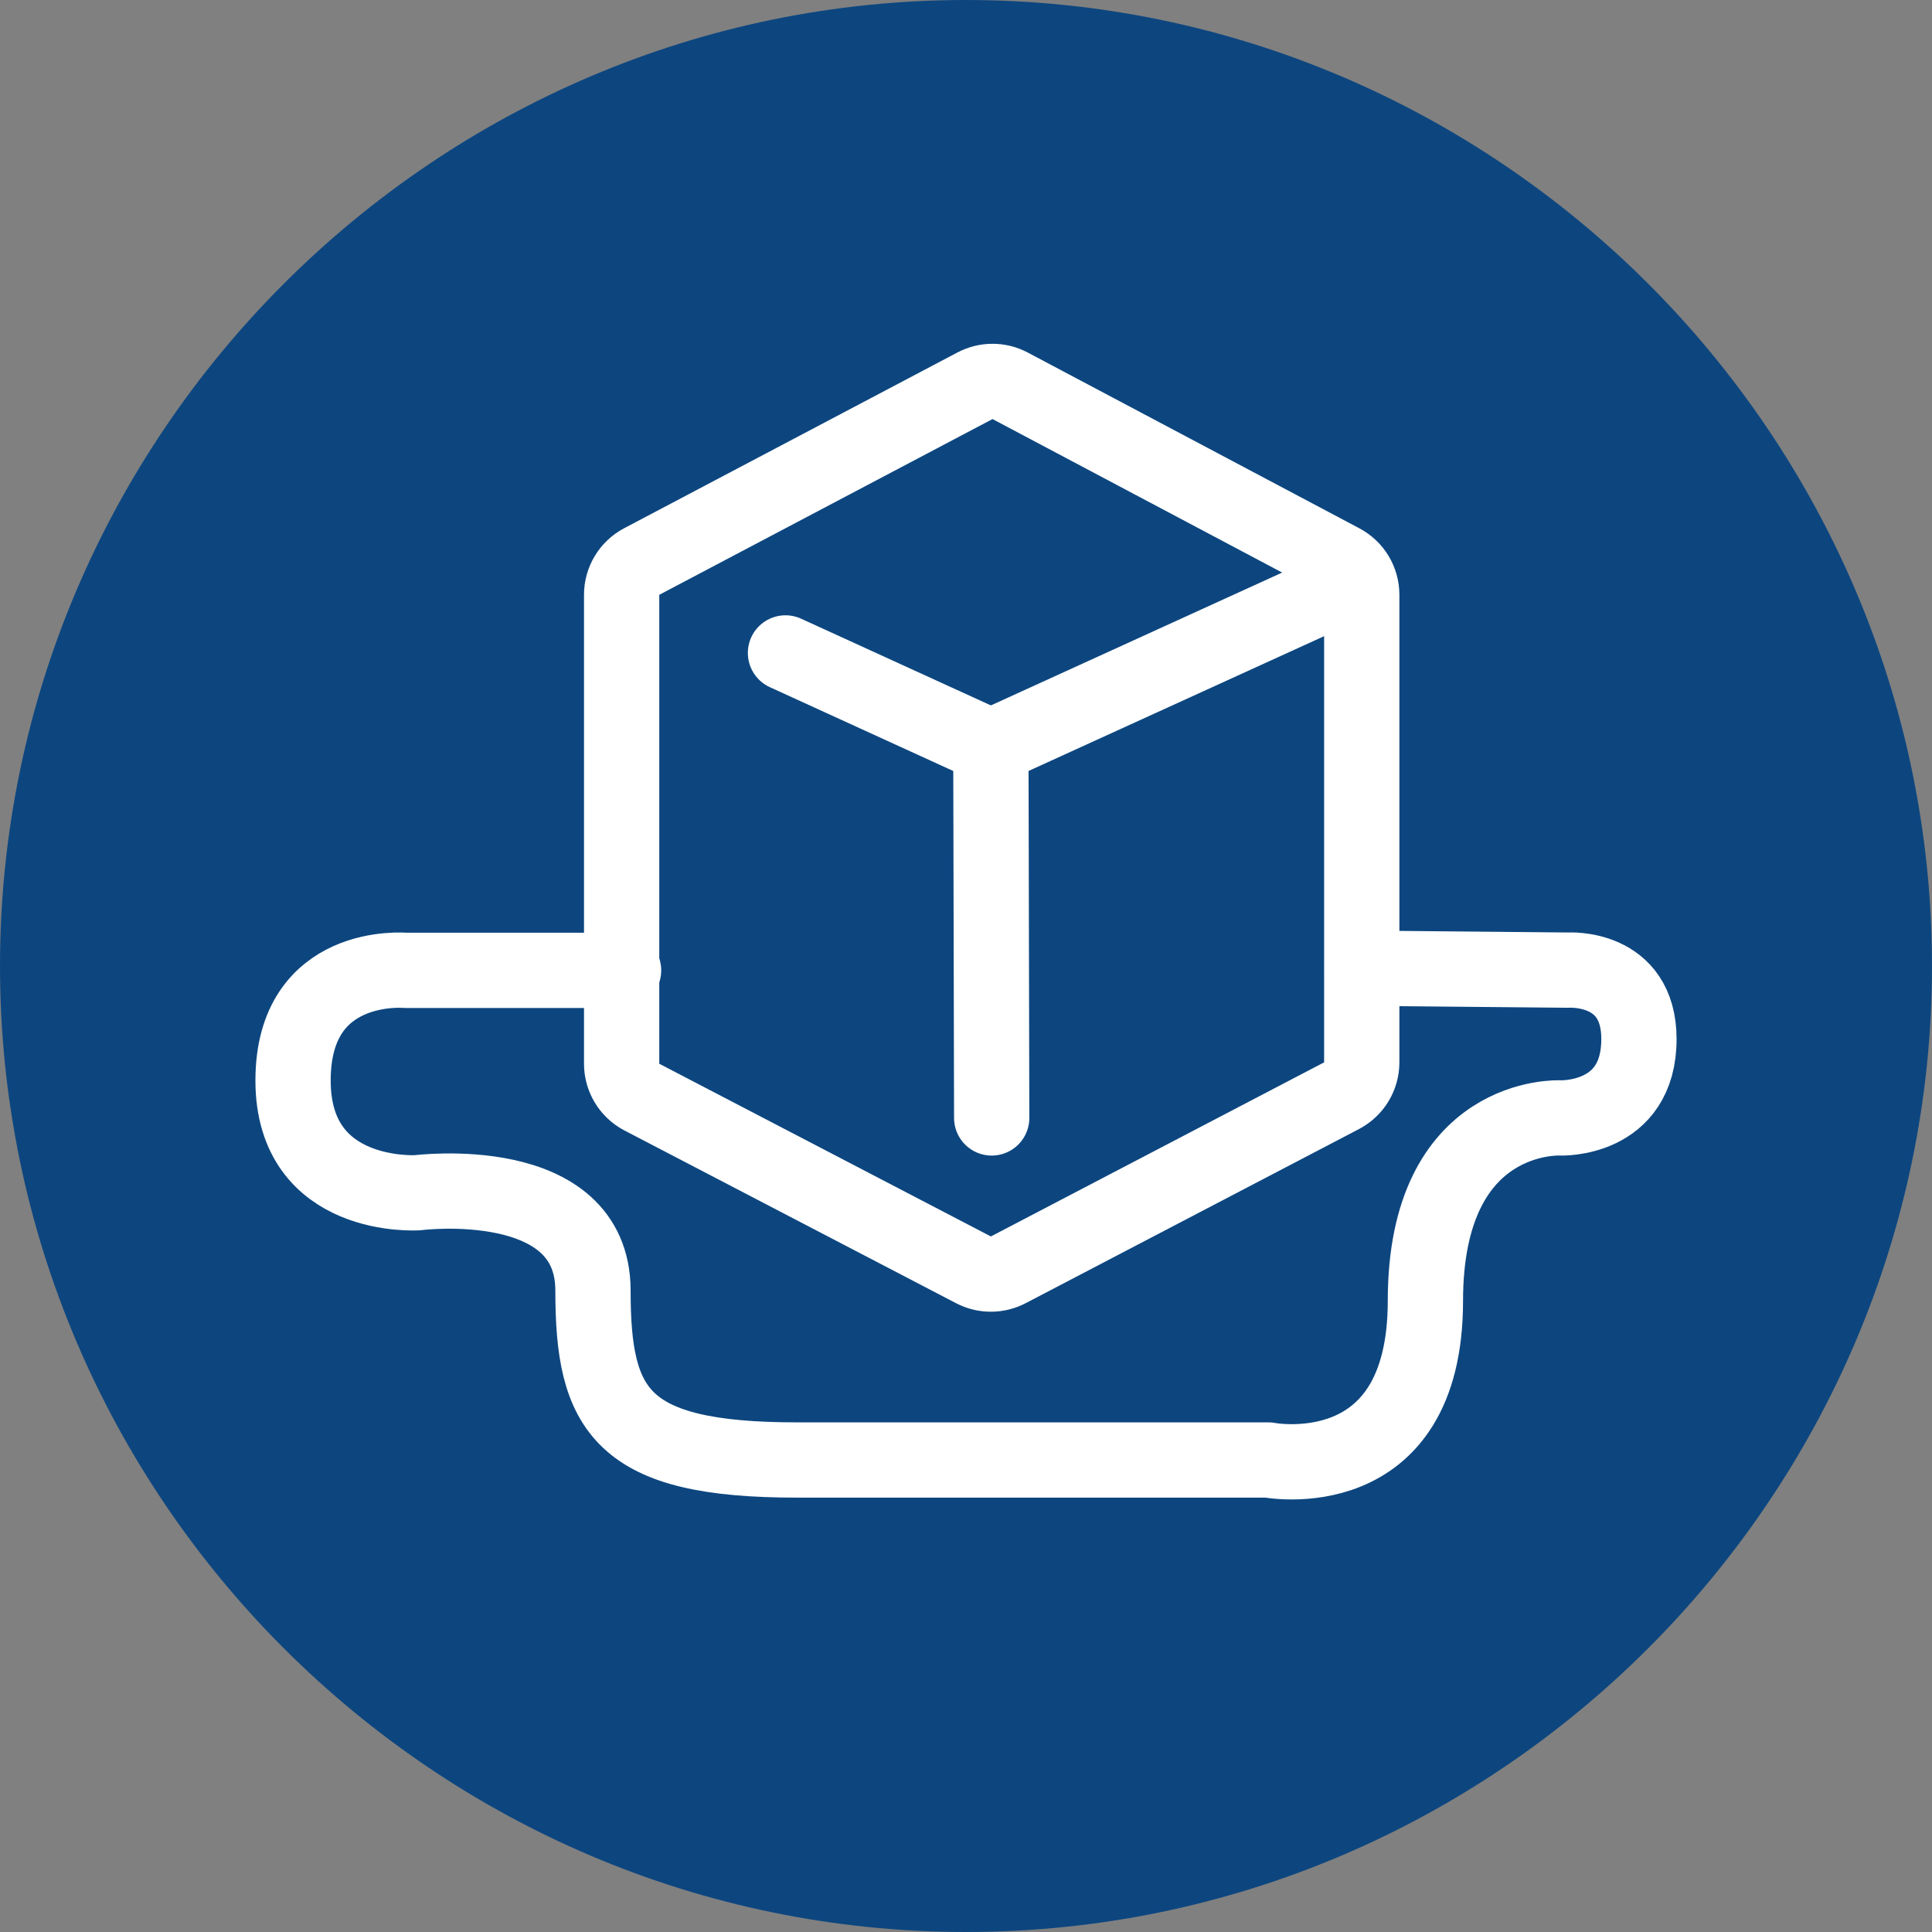 <?xml version="1.0" encoding="iso-8859-1"?>
<!-- Generator: Adobe Illustrator 19.0.0, SVG Export Plug-In . SVG Version: 6.00 Build 0)  -->
<svg version="1.1" id="Camada_1" xmlns="http://www.w3.org/2000/svg" xmlns:xlink="http://www.w3.org/1999/xlink" x="0px" y="0px"
	 viewBox="0 0 102.673 102.673" style="enable-background:new 0 0 102.673 102.673;" xml:space="preserve">
<rect x="0" y="0" width="102.673" height="102.673" fill="#808080" stroke="none"/>
<g id="XMLID_407_">
	<path id="XMLID_410_" style="fill:#0D467F;" d="M51.337,102.673C23.101,102.673,0,79.572,0,51.337C0,23.101,23.101,0,51.337,0
		c28.235,0,51.336,23.101,51.336,51.337C102.673,79.572,79.572,102.673,51.337,102.673z"/>
	<g id="XMLID_412_">
		<g id="XMLID_420_">
			<g id="XMLID_421_">
				<path id="XMLID_13_" style="fill:#FFFFFF;" d="M52.746,22.27l17.622,9.34v24.847l-17.71,9.252l-17.622-9.178V31.61L52.746,22.27
					 M52.746,18.27c-0.641,0-1.282,0.154-1.866,0.462l-17.71,9.34c-1.313,0.692-2.134,2.054-2.134,3.538v24.921
					c0,1.491,0.83,2.859,2.152,3.548l17.622,9.178c0.579,0.302,1.213,0.452,1.848,0.452c0.636,0,1.272-0.152,1.852-0.455
					l17.71-9.252c1.32-0.69,2.148-2.056,2.148-3.545V31.61c0-1.481-0.818-2.841-2.127-3.534l-17.622-9.34
					C54.034,18.425,53.39,18.27,52.746,18.27L52.746,18.27z"/>
			</g>
			
				<line id="XMLID_422_" style="fill:none;stroke:#FFFFFF;stroke-width:4;stroke-linecap:round;stroke-linejoin:round;stroke-miterlimit:10;" x1="41.743" y1="34.699" x2="52.658" y2="39.687"/>
			
				<line id="XMLID_427_" style="fill:none;stroke:#FFFFFF;stroke-width:4;stroke-linecap:round;stroke-linejoin:round;stroke-miterlimit:10;" x1="70.368" y1="31.61" x2="52.658" y2="39.687"/>
			
				<line id="XMLID_428_" style="fill:none;stroke:#FFFFFF;stroke-width:4;stroke-linecap:round;stroke-linejoin:round;stroke-miterlimit:10;" x1="52.702" y1="59.411" x2="52.658" y2="39.687"/>
		</g>
		
			<path id="XMLID_429_" style="fill:none;stroke:#FFFFFF;stroke-width:4;stroke-linecap:round;stroke-linejoin:round;stroke-miterlimit:10;" d="
			M33.139,51.568H21.537c0,0-5.963-0.542-5.963,5.855s6.614,5.963,6.614,5.963s9.325-1.193,9.325,5.204s1.485,8.999,10.826,8.999
			s25.063,0,25.063,0s8.349,1.626,8.349-8.457s7.156-9.722,7.156-9.722s4.192,0.181,4.192-4.192c0-3.921-3.759-3.662-3.759-3.662
			l-10.951-0.103"/>
	</g>
</g>
</svg>
